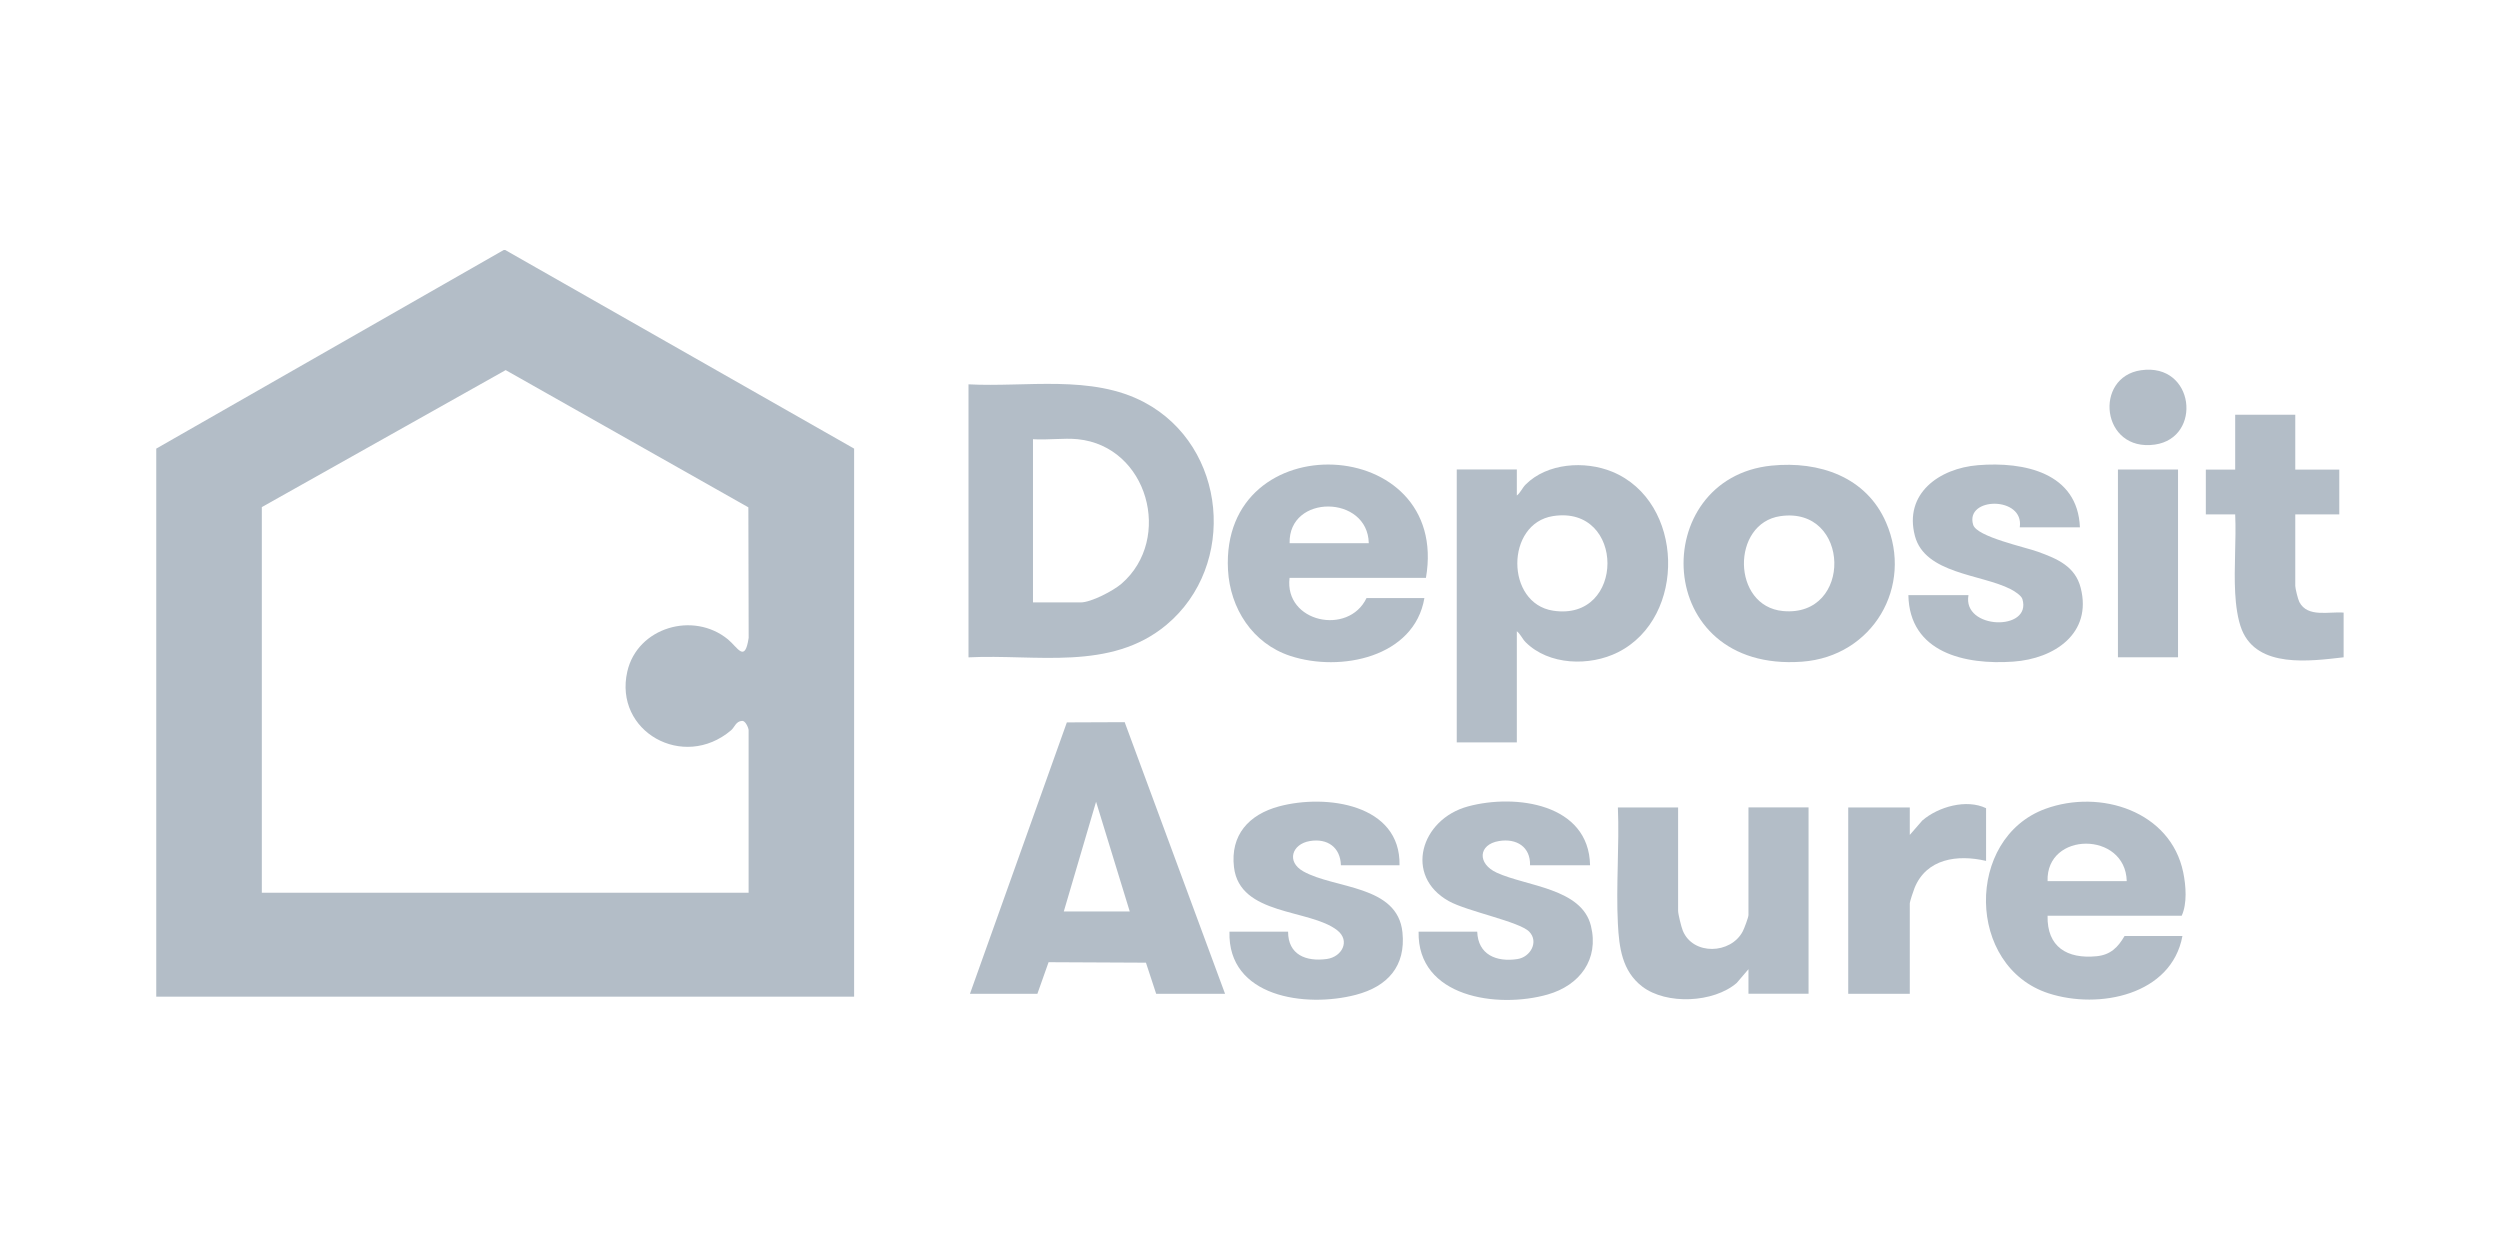 <svg xmlns="http://www.w3.org/2000/svg" width="200" height="100" viewBox="0 0 200 100" fill="none"><rect x="0" y="0" width="200" height="100" fill="#333333" stroke="none"/><g clip-path="url(#clip0_286_23)"><rect width="200" height="100" fill="white"></rect><g clip-path="url(#clip1_286_23)"><path d="M40.415 20L68.329 35.889V79.735H12.5V35.889L40.297 20H40.415ZM20.946 40.568V71.419H59.889V58.419C59.889 58.246 59.634 57.638 59.365 57.672C58.871 57.696 58.769 58.183 58.485 58.424C54.666 61.666 49.086 58.516 50.186 53.717C50.993 50.2 55.458 48.874 58.236 51.15C59.023 51.797 59.59 53.065 59.893 51.03L59.869 40.587L40.454 29.608L20.946 40.568Z" fill="#B3BDC7"></path><path d="M187.5 52.583C184.786 52.892 180.61 53.48 179.348 50.388C179.005 49.544 178.864 48.362 178.815 47.451C178.702 45.386 178.908 43.221 178.815 41.151H176.467V37.567H178.815V33.178H183.622V37.567H187.143V41.151H183.622V46.872C183.622 47.079 183.837 47.952 183.95 48.165C184.605 49.428 186.331 48.907 187.49 49.009V52.593L187.5 52.583Z" fill="#B3BDC7"></path><path d="M77.48 52.583V30.747C82.096 30.993 87.334 29.941 91.554 32.189C98.166 35.71 99.007 45.232 93.315 49.988C88.84 53.721 82.879 52.318 77.48 52.588V52.583ZM86.219 35.136C85.089 35.025 83.788 35.218 82.639 35.136V48.194H86.449C87.295 48.194 89.075 47.258 89.73 46.689C93.848 43.109 91.838 35.701 86.214 35.136H86.219Z" fill="#B3BDC7"></path><path d="M77.597 79.503L85.348 57.792L89.974 57.773L98.004 79.503H92.493L91.676 77.014L83.886 76.976L82.991 79.503H77.597ZM90.38 72.919L87.686 64.14L85.103 72.919H90.38Z" fill="#B3BDC7"></path><path d="M121.347 39.642C121.631 39.429 121.787 39.029 122.046 38.768C123.768 37.037 126.785 36.839 128.971 37.736C134.761 40.114 134.962 49.395 129.445 52.178C127.176 53.321 123.905 53.234 122.046 51.372C121.787 51.112 121.631 50.716 121.347 50.499V59.394H116.54V37.558H121.347V39.637V39.642ZM124.247 41.286C120.432 41.875 120.432 48.271 124.247 48.854C130.047 49.747 130.047 40.389 124.247 41.286Z" fill="#B3BDC7"></path><path d="M141.73 37.249C145.545 36.868 149.306 38.151 150.885 41.798C153.101 46.896 149.834 52.52 144.161 52.935C132.116 53.813 131.832 38.248 141.725 37.249H141.73ZM142.43 41.291C138.488 41.86 138.532 48.498 142.635 48.883C148.244 49.414 148.059 40.476 142.43 41.291Z" fill="#B3BDC7"></path><path d="M163.806 73.266C163.752 75.75 165.366 76.734 167.733 76.498C168.843 76.387 169.435 75.789 169.963 74.882H174.594C173.724 79.595 167.933 80.777 163.894 79.469C157.302 77.337 157.199 67.063 163.625 64.709C168.026 63.098 173.65 64.897 174.658 69.789C174.878 70.864 174.985 72.278 174.535 73.261H163.801L163.806 73.266ZM170.139 70.493C170.046 66.494 163.674 66.494 163.806 70.493H170.139Z" fill="#B3BDC7"></path><path d="M114.075 46.23H103.164C102.734 49.79 107.874 50.876 109.321 47.846H113.952C113.15 52.583 107.238 53.799 103.218 52.472C100.201 51.478 98.406 48.666 98.24 45.594C97.609 33.824 116.07 34.693 114.075 46.23ZM109.502 43.457C109.429 39.574 103.066 39.511 103.169 43.457H109.502Z" fill="#B3BDC7"></path><path d="M134.248 64.599V72.861C134.248 73.126 134.507 74.168 134.624 74.453C135.436 76.445 138.473 76.344 139.427 74.496C139.539 74.279 139.877 73.392 139.877 73.204V64.594H144.684V79.498H139.877V77.535L138.938 78.635C137.099 80.227 133.314 80.41 131.372 78.919C129.763 77.68 129.529 75.794 129.431 73.903C129.274 70.85 129.558 67.661 129.431 64.599H134.238H134.248Z" fill="#B3BDC7"></path><path d="M127.21 69.219H122.403C122.447 67.748 121.317 67.044 119.909 67.285C118.261 67.56 118.163 69.094 119.743 69.817C122.139 70.912 126.535 71.057 127.274 74.067C127.934 76.749 126.384 78.828 123.811 79.561C119.801 80.704 113.38 79.788 113.488 74.535H118.178C118.241 76.368 119.703 76.985 121.396 76.725C122.442 76.566 123.117 75.34 122.339 74.535C121.562 73.729 117.371 72.909 115.904 72.089C112.304 70.083 113.639 65.539 117.444 64.512C121.249 63.484 127.112 64.29 127.205 69.215L127.21 69.219Z" fill="#B3BDC7"></path><path d="M111.962 69.219H107.272C107.233 67.787 106.196 67.044 104.778 67.285C103.36 67.526 102.89 68.935 104.26 69.707C106.759 71.12 111.811 70.777 112.197 74.593C112.471 77.289 111.014 78.919 108.471 79.585C104.436 80.641 98.21 79.773 98.357 74.535H103.047C103.047 76.373 104.47 76.947 106.143 76.72C107.351 76.556 108.055 75.263 106.974 74.419C104.773 72.702 99.179 73.266 98.719 69.379C98.416 66.808 99.902 65.163 102.318 64.512C106.084 63.499 112.06 64.328 111.962 69.215V69.219Z" fill="#B3BDC7"></path><path d="M166.388 42.184H161.581C161.962 39.675 157.17 39.733 157.854 41.986C158.148 42.95 162.031 43.77 163.053 44.147C164.603 44.711 166.016 45.309 166.457 47.031C167.381 50.658 164.373 52.699 161.062 52.93C157.194 53.205 152.758 52.216 152.67 47.61H157.478C156.969 50.379 162.578 50.528 161.791 47.923C161.703 47.629 161.116 47.267 160.842 47.128C158.495 45.931 153.996 45.907 153.194 42.878C152.299 39.492 155.13 37.466 158.241 37.215C161.923 36.916 166.217 37.809 166.393 42.184H166.388Z" fill="#B3BDC7"></path><path d="M158.881 68.872C156.597 68.337 154.113 68.689 153.164 71.038C153.076 71.255 152.783 72.118 152.783 72.282V79.503H147.858V64.598H152.783V66.793L153.785 65.64C155.066 64.536 157.316 63.899 158.886 64.656V68.872H158.881Z" fill="#B3BDC7"></path><path d="M174.242 37.562H169.435V52.583H174.242V37.562Z" fill="#B3BDC7"></path><path d="M171.283 29.618C175.582 29.006 176.208 35.02 172.393 35.566C168.095 36.178 167.469 30.163 171.283 29.618Z" fill="#B3BDC7"></path></g></g><defs><clipPath id="clip0_286_23"><rect width="200" height="100" fill="white"></rect></clipPath><clipPath id="clip1_286_23"><rect width="175" height="60" fill="white" transform="translate(12.5 20)"></rect></clipPath></defs></svg>